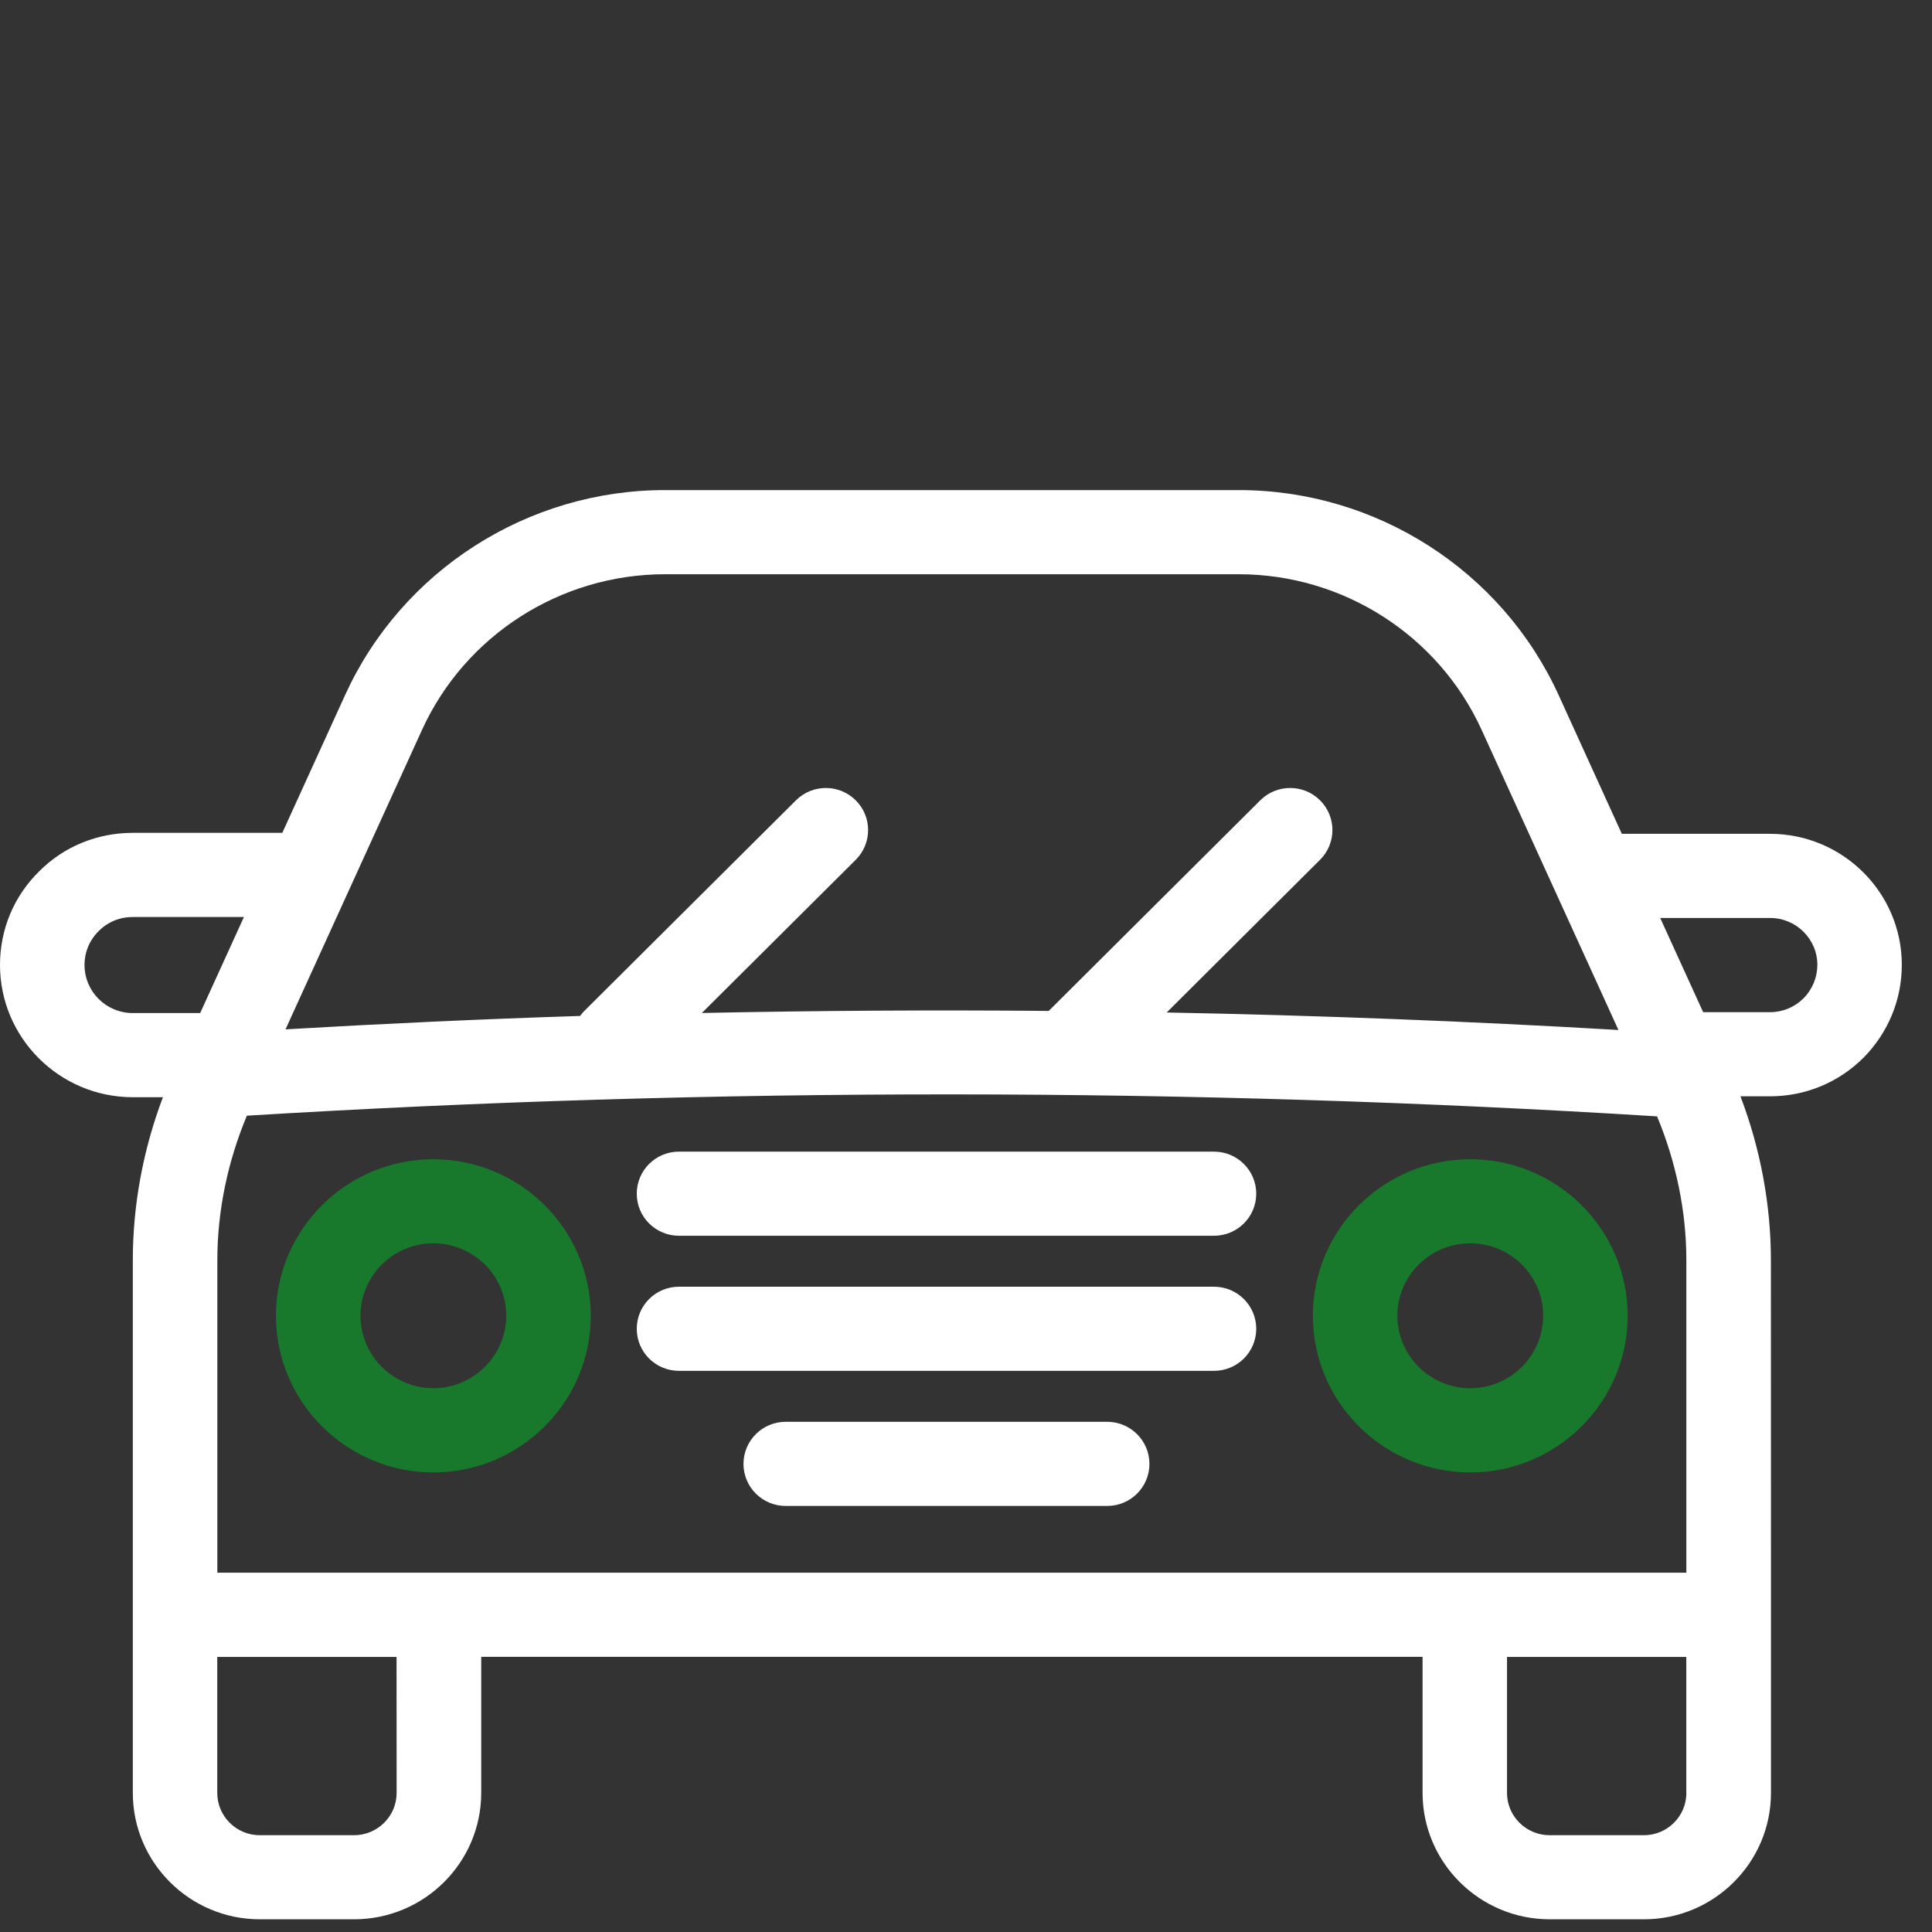 <?xml version="1.0" encoding="UTF-8"?>
<svg width="75px" height="75px" viewBox="0 0 75 75" version="1.1" xmlns="http://www.w3.org/2000/svg" xmlns:xlink="http://www.w3.org/1999/xlink">
    <rect x="0" y="0" width="75" height="75" fill="#333333" stroke="none"/>
    <title>Car</title>
    <g id="Car" stroke="none" stroke-width="1" fill="none" fill-rule="evenodd">
        <g id="Group-7" transform="translate(-0, 19.025)">
            <path d="M16.823,25.977 C13.455,25.977 10.712,28.702 10.712,32.051 C10.712,35.404 13.452,38.135 16.823,38.135 C20.191,38.135 22.934,35.407 22.934,32.051 C22.931,28.702 20.191,25.977 16.823,25.977 Z M16.823,34.865 C15.263,34.865 13.994,33.602 13.994,32.048 C13.994,30.501 15.263,29.241 16.823,29.241 C18.384,29.241 19.652,30.501 19.652,32.048 C19.649,33.602 18.38,34.865 16.823,34.865 Z" id="Fill-1" fill="#18782B"></path>
            <path d="M57.076,25.977 C53.708,25.977 50.965,28.702 50.965,32.051 C50.965,35.404 53.705,38.135 57.076,38.135 C60.444,38.135 63.186,35.407 63.186,32.051 C63.186,28.702 60.447,25.977 57.076,25.977 Z M57.076,34.865 C55.515,34.865 54.246,33.602 54.246,32.048 C54.246,30.501 55.515,29.241 57.076,29.241 C58.636,29.241 59.905,30.501 59.905,32.048 C59.905,33.602 58.636,34.865 57.076,34.865 Z" id="Fill-2" fill="#18782B"></path>
            <path d="M42.98,36.169 L30.503,36.169 C29.596,36.169 28.862,36.9 28.862,37.803 C28.862,38.705 29.596,39.436 30.503,39.436 L42.98,39.436 C43.887,39.436 44.621,38.705 44.621,37.803 C44.621,36.903 43.887,36.169 42.98,36.169 Z" id="Fill-3" fill="#FFFFFF"></path>
            <path d="M47.126,30.925 L26.359,30.925 C25.452,30.925 24.719,31.655 24.719,32.558 C24.719,33.461 25.452,34.191 26.359,34.191 L47.126,34.191 C48.033,34.191 48.767,33.461 48.767,32.558 C48.767,31.658 48.033,30.925 47.126,30.925 Z" id="Fill-4" fill="#FFFFFF"></path>
            <path d="M47.126,25.681 L26.359,25.681 C25.452,25.681 24.719,26.411 24.719,27.314 C24.719,28.217 25.452,28.947 26.359,28.947 L47.126,28.947 C48.033,28.947 48.767,28.217 48.767,27.314 C48.767,26.414 48.033,25.681 47.126,25.681 Z" id="Fill-5" fill="#FFFFFF"></path>
            <path d="M68.714,13.344 L62.959,13.344 L60.508,7.963 C58.303,3.126 53.43,0 48.091,0 L25.811,0 C20.473,0 15.596,3.126 13.394,7.963 L10.959,13.306 L5.156,13.306 C3.768,13.306 2.471,13.842 1.519,14.802 C0.538,15.766 0,17.054 0,18.436 C0,21.265 2.314,23.569 5.156,23.569 L6.325,23.569 C5.56,25.585 5.156,27.748 5.156,29.891 L5.156,50.573 C5.156,53.278 7.367,55.482 10.087,55.482 L13.743,55.482 C16.467,55.482 18.681,53.281 18.681,50.573 L18.681,45.293 L55.224,45.293 L55.224,50.573 C55.224,53.278 57.438,55.482 60.162,55.482 L63.818,55.482 C66.535,55.482 68.749,53.281 68.749,50.573 L68.749,42.026 L68.746,29.891 C68.746,27.735 68.336,25.559 67.564,23.533 L68.717,23.533 C70.082,23.533 71.367,23.004 72.345,22.031 C73.299,21.061 73.828,19.785 73.828,18.432 C73.828,15.625 71.534,13.344 68.714,13.344 L68.714,13.344 Z M16.381,9.312 C18.054,5.64 21.755,3.267 25.811,3.267 L48.088,3.267 C52.144,3.267 55.845,5.64 57.518,9.312 L62.828,20.959 C56.999,20.618 51.148,20.391 45.29,20.28 L51.244,14.352 C51.885,13.714 51.885,12.681 51.244,12.043 C50.603,11.405 49.565,11.405 48.924,12.043 L40.711,20.219 C36.222,20.178 31.733,20.207 27.246,20.299 L33.219,14.353 C33.86,13.715 33.86,12.681 33.219,12.043 C32.578,11.405 31.54,11.405 30.899,12.043 L22.658,20.245 C22.606,20.296 22.565,20.357 22.52,20.414 C18.7,20.535 14.887,20.714 11.084,20.934 L16.381,9.312 Z M3.281,18.436 C3.281,17.935 3.474,17.469 3.839,17.112 C4.185,16.764 4.65,16.573 5.156,16.573 L9.469,16.573 L7.771,20.302 L5.156,20.302 C4.121,20.302 3.281,19.466 3.281,18.436 L3.281,18.436 Z M15.397,50.576 C15.397,51.482 14.654,52.218 13.741,52.218 L10.085,52.218 C9.175,52.218 8.434,51.482 8.434,50.576 L8.434,45.296 L15.394,45.296 L15.397,50.576 Z M36.991,42.026 L8.437,42.026 L8.437,29.891 C8.437,27.983 8.841,26.06 9.584,24.286 C27.752,23.176 46.165,23.182 64.327,24.312 C65.061,26.076 65.464,27.99 65.464,29.891 L65.464,42.026 L36.991,42.026 Z M65.465,50.576 C65.465,51.482 64.725,52.218 63.815,52.218 L60.159,52.218 C59.246,52.218 58.502,51.482 58.502,50.576 L58.502,45.296 L65.462,45.296 L65.462,50.576 L65.465,50.576 Z M70.015,19.728 C69.666,20.075 69.205,20.267 68.718,20.267 L66.116,20.267 L64.449,16.611 L68.718,16.611 C69.727,16.611 70.55,17.428 70.55,18.436 C70.547,18.921 70.355,19.383 70.015,19.728 L70.015,19.728 Z" id="Fill-6" fill="#FFFFFF"></path>
        </g>
    </g>
</svg>